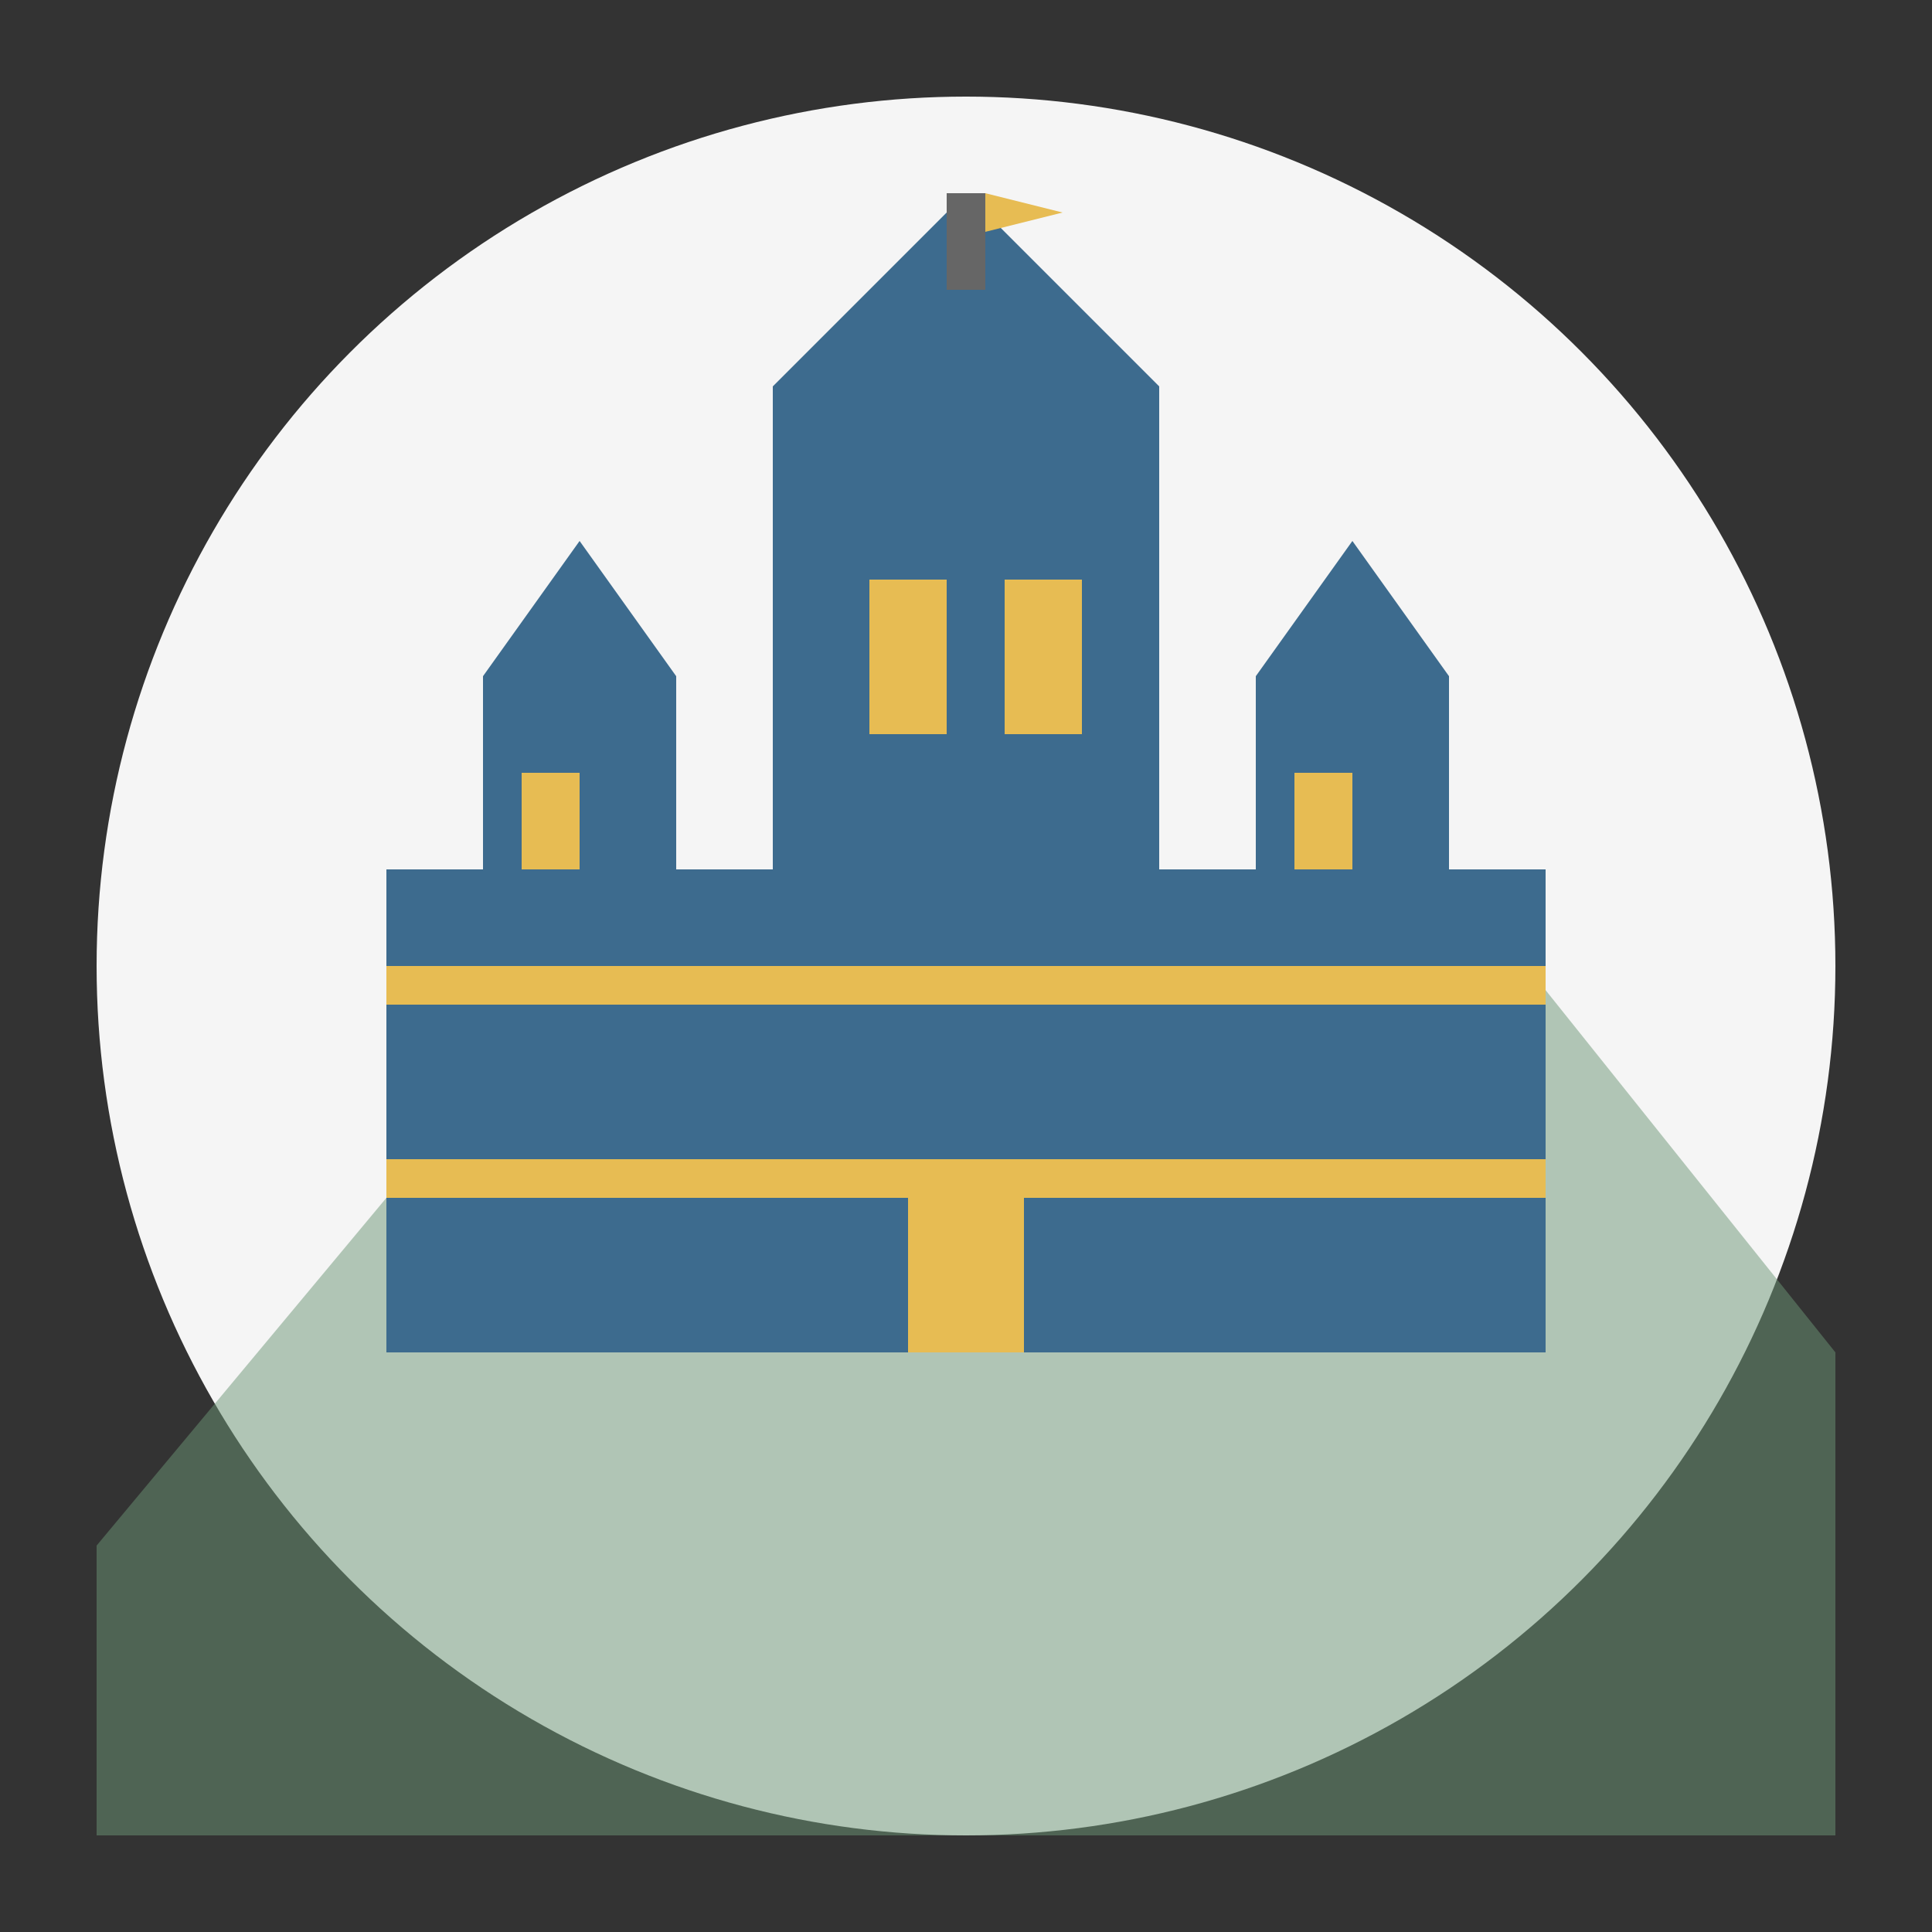 <svg xmlns="http://www.w3.org/2000/svg" viewBox="0 0 100 100">
  <rect x="0" y="0" width="100" height="100" fill="#333333" stroke="none"/>
  <!-- Neuschwanstein Castle Icon - Destinations -->
  <circle cx="50" cy="50" r="45" fill="#f5f5f5"/>
  
  <!-- Mountain Base -->
  <path d="M5,80 L30,50 L50,65 L75,45 L95,70 L95,95 L5,95 Z" fill="#6c9677" opacity="0.5"/>
  
  <!-- Castle Base -->
  <rect x="20" y="45" width="60" height="25" fill="#3d6b8e"/>
  
  <!-- Main Tower -->
  <rect x="40" y="20" width="20" height="25" fill="#3d6b8e"/>
  <polygon points="40,20 50,10 60,20" fill="#3d6b8e"/>
  
  <!-- Side Towers -->
  <rect x="25" y="35" width="10" height="10" fill="#3d6b8e"/>
  <polygon points="25,35 30,28 35,35" fill="#3d6b8e"/>
  
  <rect x="65" y="35" width="10" height="10" fill="#3d6b8e"/>
  <polygon points="65,35 70,28 75,35" fill="#3d6b8e"/>
  
  <!-- Windows -->
  <rect x="45" y="30" width="4" height="8" fill="#e7bc53"/>
  <rect x="52" y="30" width="4" height="8" fill="#e7bc53"/>
  <rect x="27" y="40" width="3" height="5" fill="#e7bc53"/>
  <rect x="67" y="40" width="3" height="5" fill="#e7bc53"/>
  
  <!-- Door -->
  <rect x="47" y="60" width="6" height="10" fill="#e7bc53"/>
  
  <!-- Decorative Elements -->
  <rect x="20" y="50" width="60" height="2" fill="#e7bc53"/>
  <rect x="20" y="60" width="60" height="2" fill="#e7bc53"/>
  
  <!-- Flag -->
  <rect x="49" y="10" width="2" height="5" fill="#666"/>
  <path d="M51,10 L55,11 L51,12 Z" fill="#e7bc53"/>
</svg>
